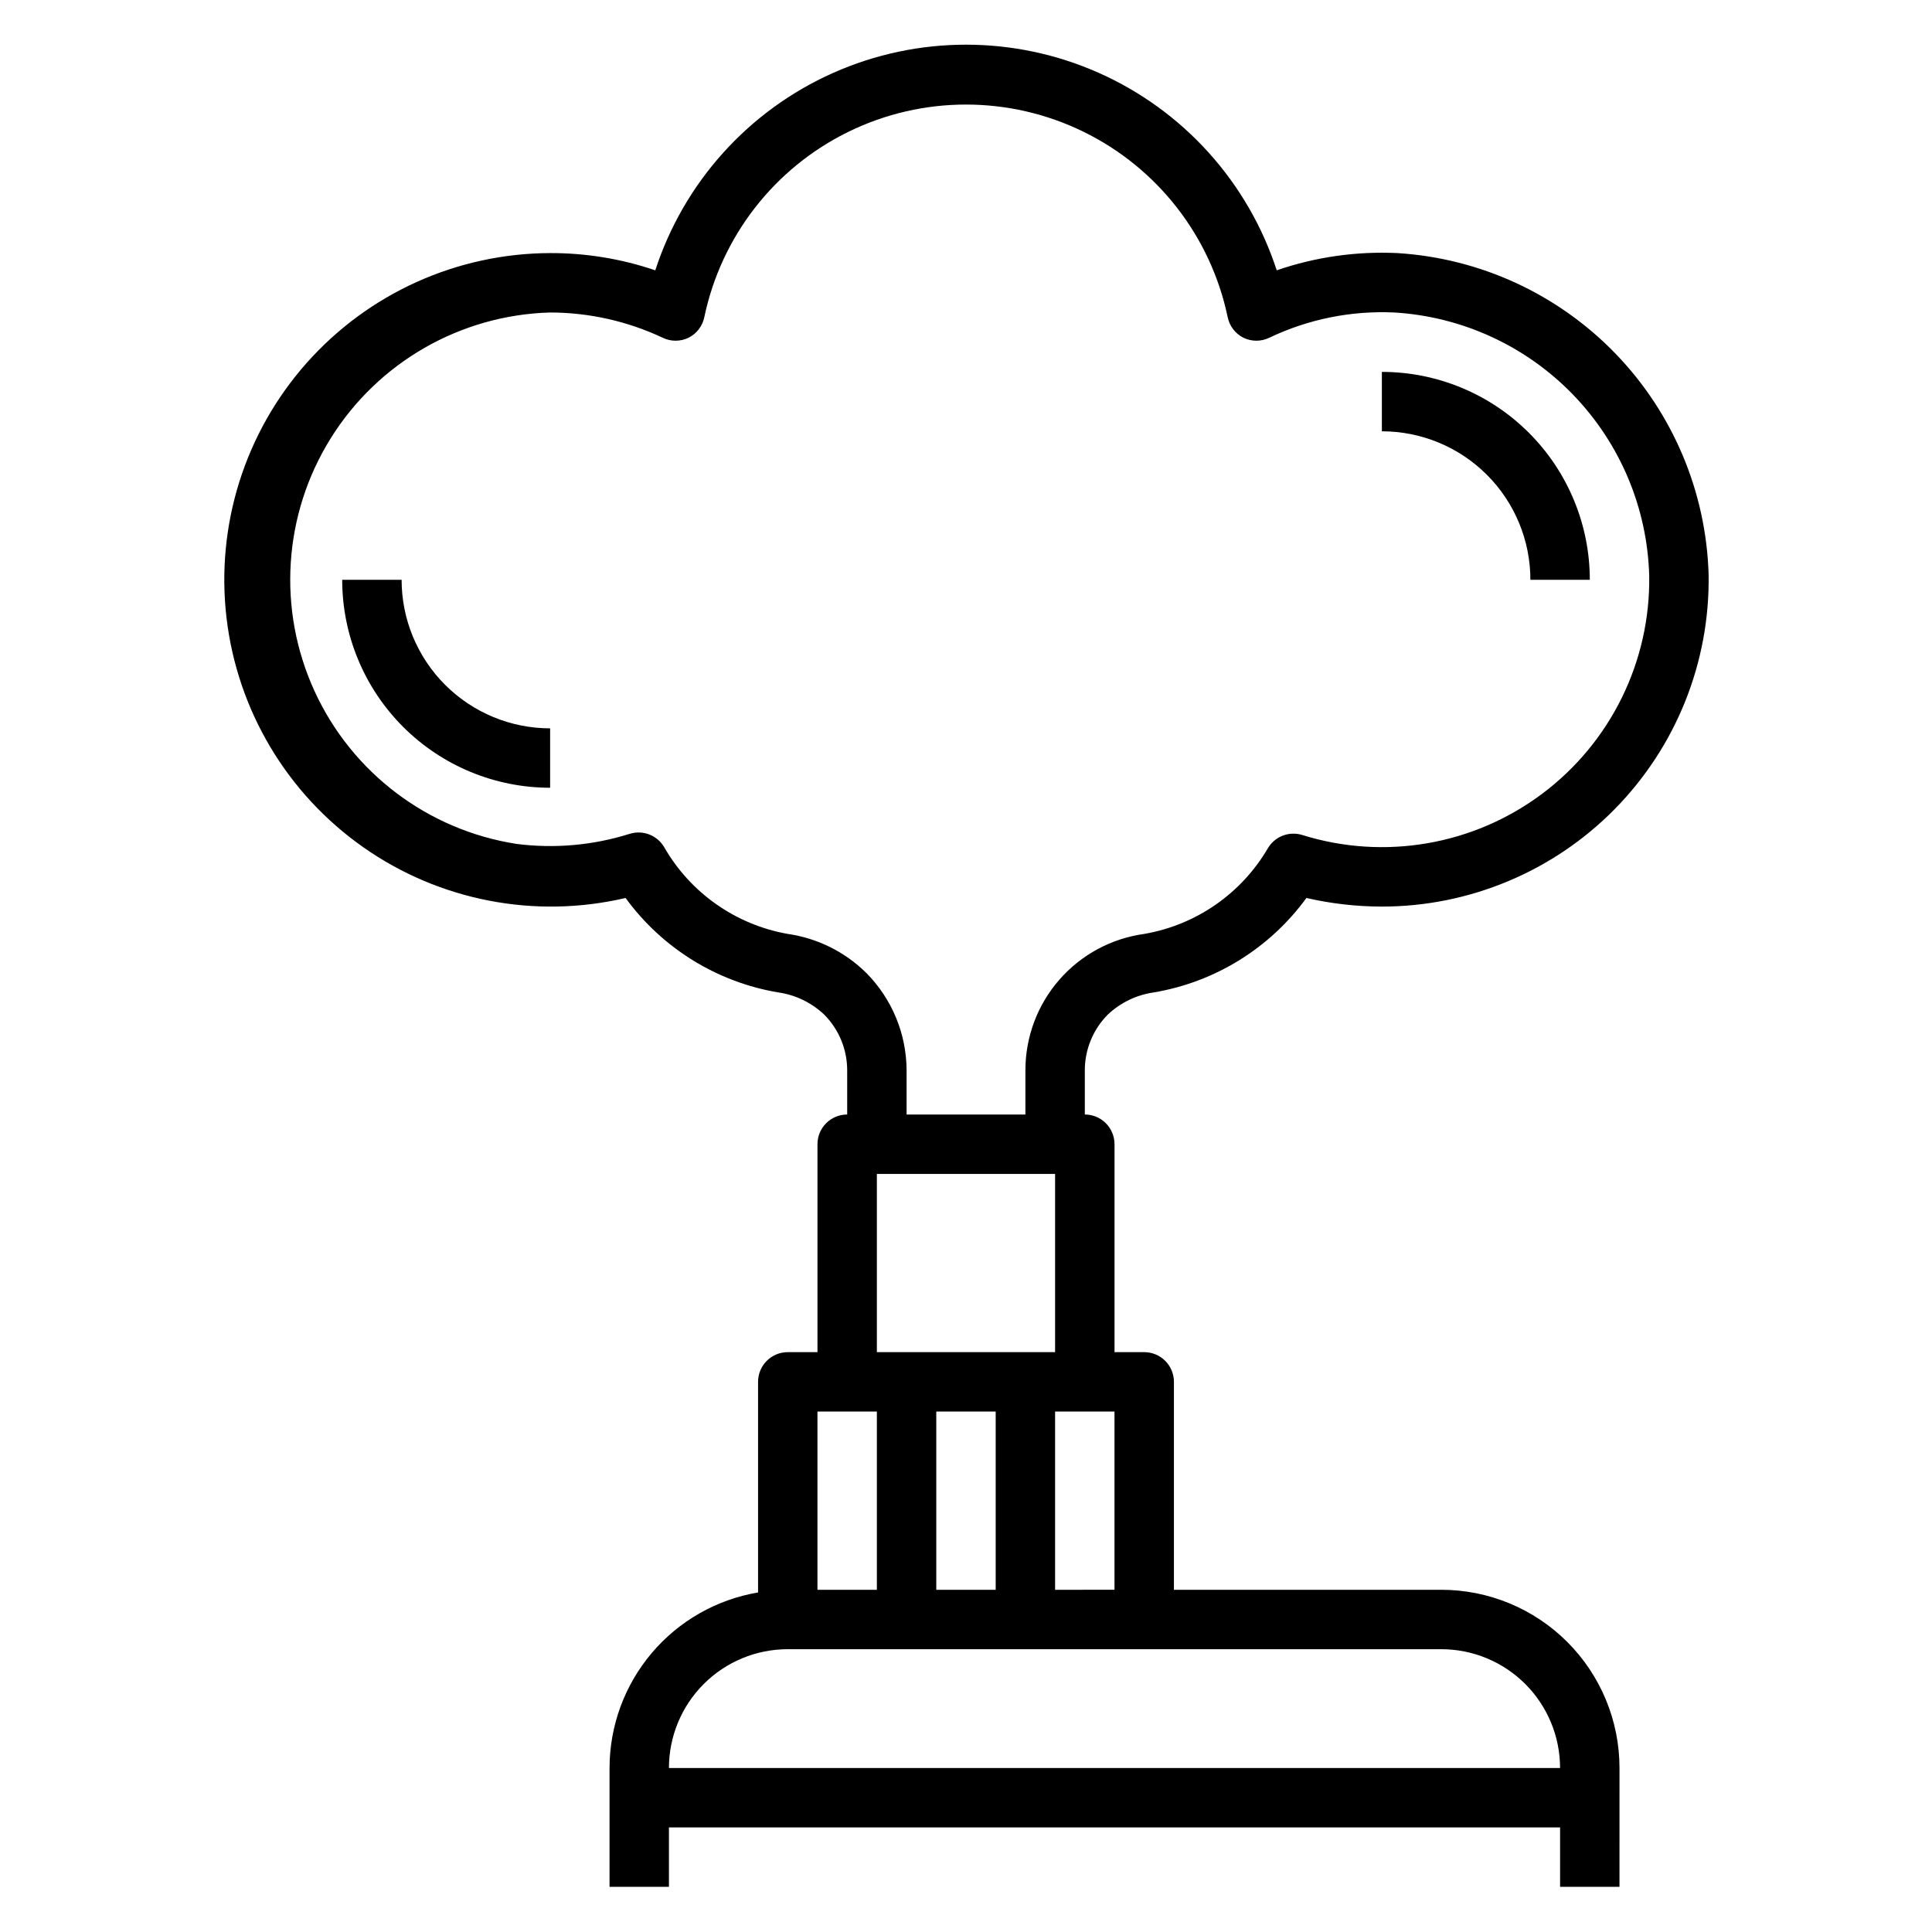 <?xml version="1.0" encoding="UTF-8"?>
<!-- Uploaded to: ICON Repo, www.svgrepo.com, Generator: ICON Repo Mixer Tools -->
<svg fill="#000000" width="800px" height="800px" version="1.1" viewBox="144 144 512 512" xmlns="http://www.w3.org/2000/svg">
 <g>
  <path d="m525.95 565.31h-70.848v-55.105c0-2.09-0.828-4.09-2.305-5.566s-3.477-2.305-5.566-2.305h-7.871v-55.105c0-2.086-0.832-4.09-2.305-5.566-1.477-1.477-3.481-2.305-5.566-2.305v-11.73c0.004-5.512 2.18-10.805 6.059-14.719 3.356-3.188 7.621-5.254 12.203-5.906 16.242-2.731 30.766-11.719 40.461-25.031 6.559 1.508 13.266 2.273 19.996 2.281 23.199 0.004 45.43-9.305 61.707-25.832 16.277-16.531 25.242-38.902 24.887-62.098-0.629-21.945-9.441-42.859-24.707-58.637s-35.883-25.27-57.793-26.617c-10.848-0.516-21.691 1.035-31.961 4.566-7.59-23.328-24.723-42.34-47.133-52.316-22.414-9.973-48.004-9.973-70.418 0-22.41 9.977-39.539 28.988-47.133 52.316-8.973-3.051-18.391-4.594-27.867-4.566-24.676 0.07-48.148 10.664-64.527 29.121-16.375 18.457-24.102 43.023-21.234 67.531 2.867 24.512 16.055 46.633 36.25 60.809 20.195 14.18 45.484 19.07 69.508 13.441 9.695 13.312 24.219 22.301 40.461 25.031 4.582 0.652 8.848 2.719 12.203 5.906 3.879 3.914 6.059 9.207 6.062 14.719v11.73c-4.348 0-7.875 3.523-7.875 7.871v55.105h-7.871c-4.348 0-7.871 3.523-7.871 7.871v55.812c-10.996 1.859-20.984 7.551-28.188 16.066-7.203 8.516-11.16 19.305-11.172 30.457v31.488h15.742v-15.742h236.16v15.742h15.742l0.004-31.488c0-12.527-4.977-24.539-13.836-33.398-8.855-8.855-20.871-13.832-33.398-13.832zm-102.34 0v-47.234h15.742v47.23zm-15.742-47.23v47.23h-15.746v-47.234zm-34.324-116.27c-5.644-5.57-12.93-9.188-20.781-10.312-13.781-2.43-25.777-10.852-32.746-22.984-1.852-3.164-5.637-4.629-9.133-3.543-9.684 3.051-19.918 3.965-29.992 2.676-23.5-3.648-43.605-18.844-53.523-40.461-9.922-21.617-8.332-46.77 4.231-66.965 12.559-20.195 34.414-32.742 58.188-33.406 10.316 0.012 20.504 2.297 29.836 6.691 2.164 1.047 4.684 1.047 6.848 0 2.148-1.078 3.684-3.078 4.172-5.43 4.473-21.406 18.574-39.551 38.219-49.16 19.645-9.609 42.625-9.609 62.27 0 19.645 9.609 33.75 27.754 38.219 49.16 0.488 2.352 2.023 4.352 4.172 5.43 2.164 1.047 4.684 1.047 6.848 0 10.328-4.93 21.711-7.227 33.141-6.691 17.941 1.078 34.828 8.836 47.328 21.746 12.504 12.91 19.715 30.035 20.215 48 0.352 22.723-10.223 44.234-28.426 57.84-18.199 13.605-41.824 17.652-63.52 10.883-3.496-1.086-7.281 0.383-9.133 3.543-7.039 12.016-19.023 20.312-32.746 22.672-8.73 1.199-16.73 5.519-22.52 12.164-5.789 6.641-8.973 15.156-8.969 23.969v11.73h-31.488v-11.73c-0.039-9.68-3.883-18.953-10.707-25.82zm2.836 53.293h47.23v47.23l-47.23 0.004zm0 62.977v47.23l-15.746 0.004v-47.234zm-55.105 94.465c0-8.352 3.32-16.359 9.223-22.266 5.906-5.906 13.914-9.223 22.266-9.223h173.18c8.352 0 16.363 3.316 22.266 9.223 5.906 5.906 9.223 13.914 9.223 22.266z"/>
  <path d="m250.43 297.66h-15.742c0 14.613 5.805 28.629 16.137 38.961 10.336 10.336 24.352 16.141 38.965 16.141v-15.742c-10.438 0-20.449-4.148-27.832-11.531-7.379-7.379-11.527-17.391-11.527-27.828z"/>
  <path d="m549.57 297.66h15.746c0-14.617-5.809-28.633-16.141-38.965-10.336-10.336-24.352-16.141-38.965-16.141v15.742c10.438 0 20.449 4.148 27.832 11.531 7.383 7.379 11.527 17.391 11.527 27.832z"/>
 </g>
</svg>